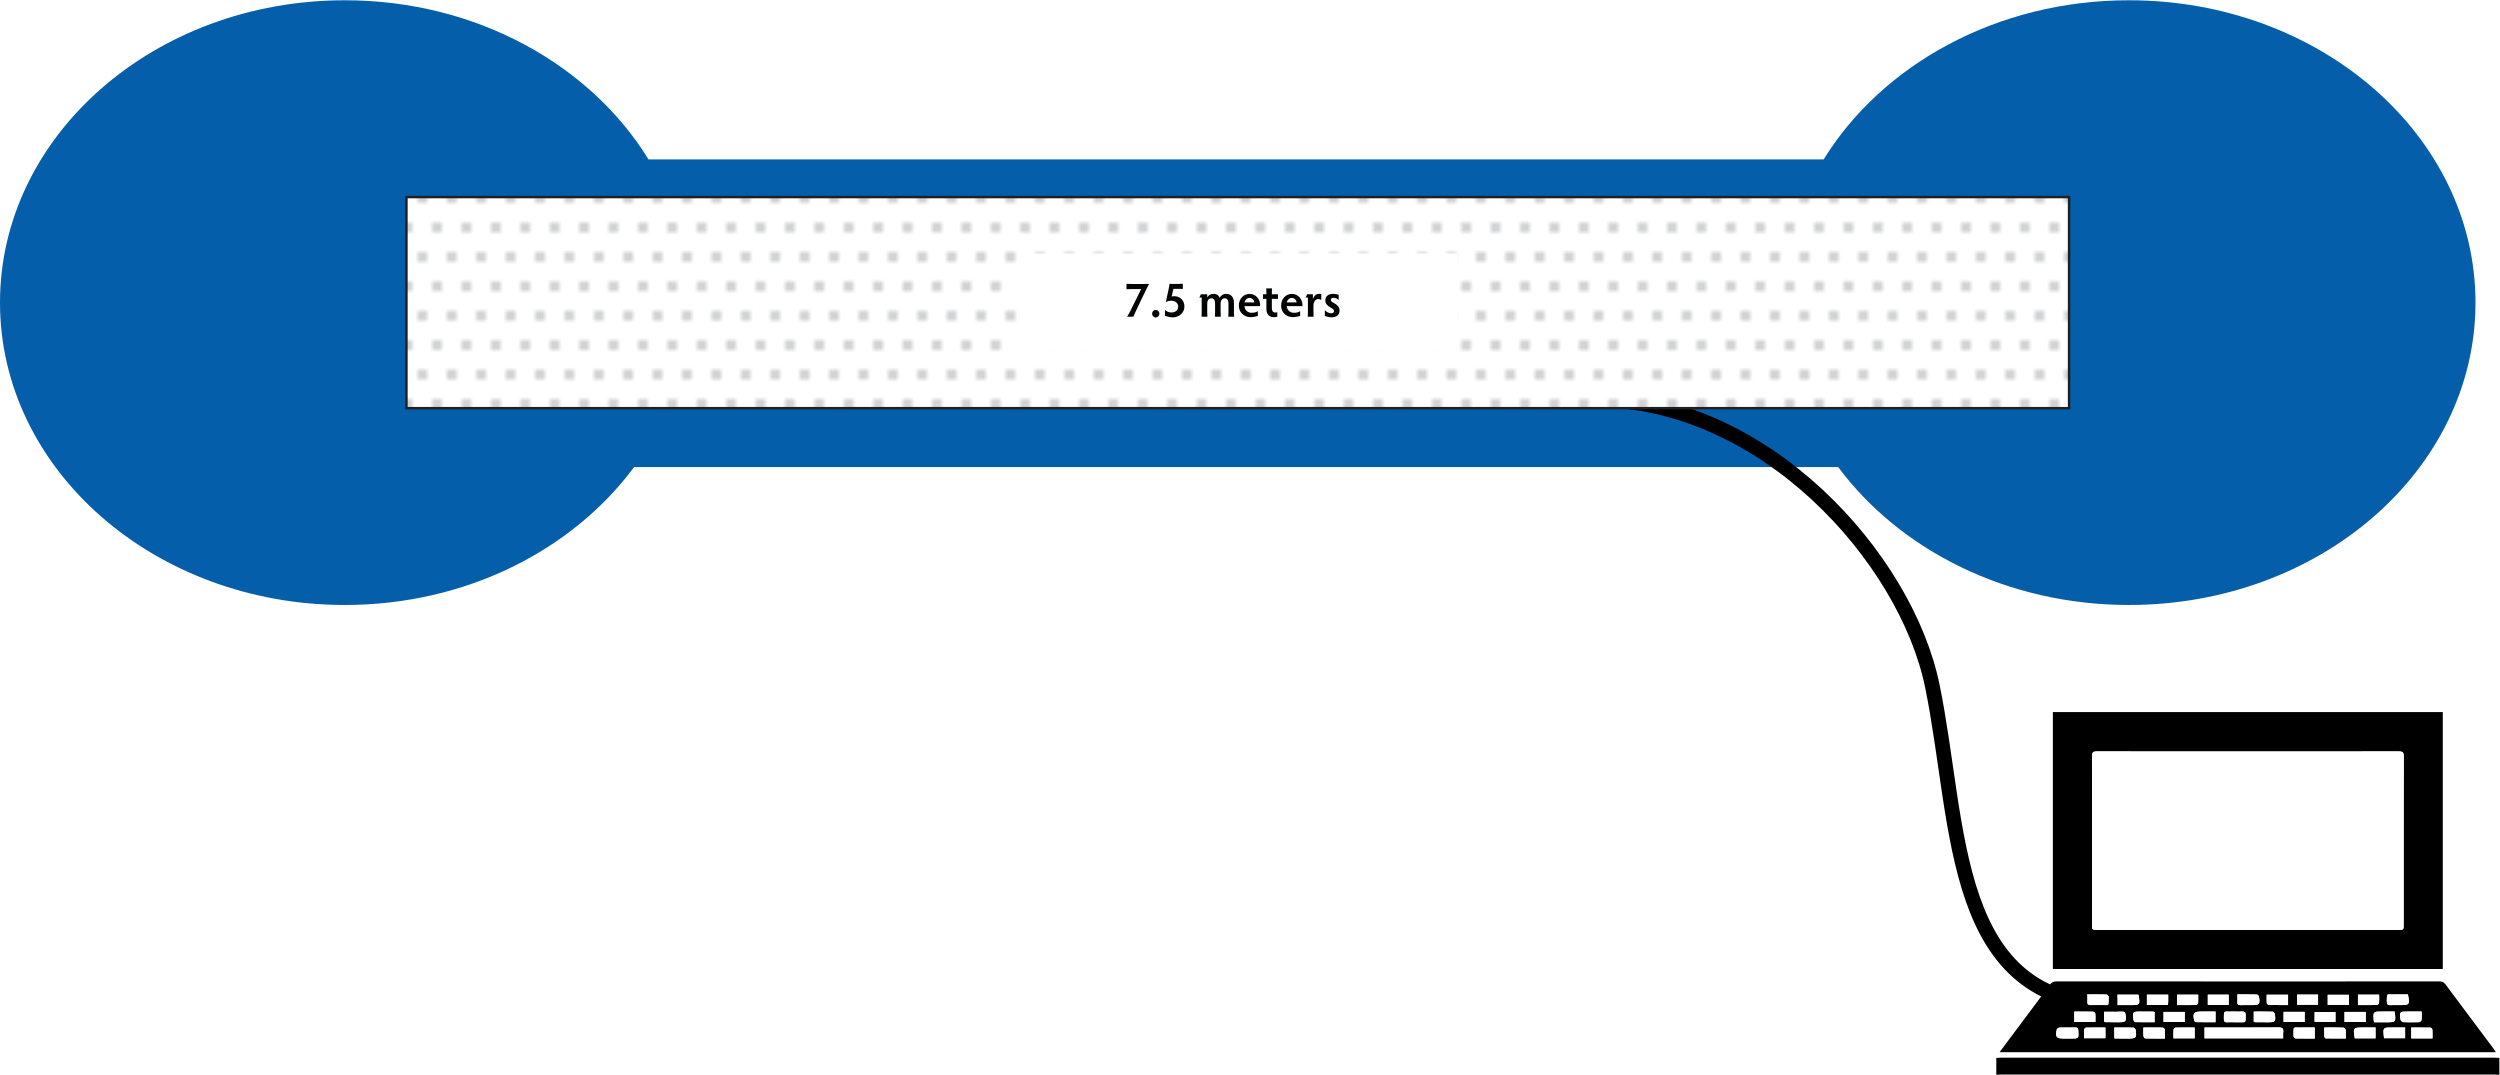 <?xml version="1.0" encoding="UTF-8" standalone="no"?>
<svg
   xmlns:dc="http://purl.org/dc/elements/1.1/"
   xmlns:cc="http://creativecommons.org/ns#"
   xmlns:rdf="http://www.w3.org/1999/02/22-rdf-syntax-ns#"
   xmlns:svg="http://www.w3.org/2000/svg"
   xmlns="http://www.w3.org/2000/svg"
   viewBox="0 0 680 292.341"
   height="292.341"
   width="680"
   xml:space="preserve"
   id="svg2"
   version="1.1"><defs
     id="defs6"><clipPath
       id="clipPath18"
       clipPathUnits="userSpaceOnUse"><path
         id="path16"
         d="M 0,219.24 H 510 V 0 H 0 Z" /></clipPath><clipPath
       id="clipPath188"
       clipPathUnits="userSpaceOnUse"><path
         id="path186"
         d="M 0,0 H 12 V 12 H 0 Z" /></clipPath><clipPath
       id="clipPath192"
       clipPathUnits="userSpaceOnUse"><path
         id="path190"
         d="M 0,0 H 12 V 12 H 0 Z" /></clipPath><pattern
       id="pattern230"
       height="12"
       width="12"
       y="0"
       x="0"
       patternUnits="userSpaceOnUse"
       patternTransform="translate(-231.825,88.885)"><g
         id="g208"><g
           id="g206"
           clip-path="url(#clipPath188)"><g
             id="g196"
             transform="translate(10)"><path
               id="path194"
               style="fill:#c5c6c8;fill-opacity:1;fill-rule:nonzero;stroke:none"
               d="m 0,0 c 0,-0.553 -0.447,-1 -1,-1 -0.553,0 -1,0.447 -1,1 0,0.553 0.447,1 1,1 0.553,0 1,-0.447 1,-1" /></g><g
             id="g200"
             transform="translate(4)"><path
               id="path198"
               style="fill:#c5c6c8;fill-opacity:1;fill-rule:nonzero;stroke:none"
               d="m 0,0 c 0,-0.553 -0.447,-1 -1,-1 -0.553,0 -1,0.447 -1,1 0,0.553 0.447,1 1,1 0.553,0 1,-0.447 1,-1" /></g><g
             id="g204"
             transform="translate(13,6)"><path
               id="path202"
               style="fill:#c5c6c8;fill-opacity:1;fill-rule:nonzero;stroke:none"
               d="m 0,0 c 0,-0.553 -0.447,-1 -1,-1 -0.553,0 -1,0.447 -1,1 0,0.553 0.447,1 1,1 0.553,0 1,-0.447 1,-1" /></g></g></g><g
         id="g212"
         transform="translate(7,6)"><path
           id="path210"
           style="fill:#c5c6c8;fill-opacity:1;fill-rule:nonzero;stroke:none"
           d="m 0,0 c 0,-0.553 -0.447,-1 -1,-1 -0.553,0 -1,0.447 -1,1 0,0.553 0.447,1 1,1 0.553,0 1,-0.447 1,-1" /></g><g
         id="g228"><g
           id="g226"
           clip-path="url(#clipPath192)"><g
             id="g216"
             transform="translate(1,6)"><path
               id="path214"
               style="fill:#c5c6c8;fill-opacity:1;fill-rule:nonzero;stroke:none"
               d="m 0,0 c 0,-0.553 -0.447,-1 -1,-1 -0.553,0 -1,0.447 -1,1 0,0.553 0.447,1 1,1 0.553,0 1,-0.447 1,-1" /></g><g
             id="g220"
             transform="translate(10,12)"><path
               id="path218"
               style="fill:#c5c6c8;fill-opacity:1;fill-rule:nonzero;stroke:none"
               d="m 0,0 c 0,-0.553 -0.447,-1 -1,-1 -0.553,0 -1,0.447 -1,1 0,0.553 0.447,1 1,1 0.553,0 1,-0.447 1,-1" /></g><g
             id="g224"
             transform="translate(4,12)"><path
               id="path222"
               style="fill:#c5c6c8;fill-opacity:1;fill-rule:nonzero;stroke:none"
               d="m 0,0 c 0,-0.553 -0.447,-1 -1,-1 -0.553,0 -1,0.447 -1,1 0,0.553 0.447,1 1,1 0.553,0 1,-0.447 1,-1" /></g></g></g></pattern></defs><g
     transform="matrix(1.333,0,0,-1.333,0,292.341)"
     id="g10"><g
       id="g12"><g
         clip-path="url(#clipPath18)"
         id="g14"><g
           transform="translate(434.409,219.256)"
           id="g20"><path
             id="path22"
             style="fill:#045ea9;fill-opacity:1;fill-rule:nonzero;stroke:none"
             d="M 0,0 C -26.935,0 -50.349,-13.14 -62.291,-32.472 H -302.08 C -313.96,-13.14 -337.254,0 -364.053,0 c -38.856,0 -70.356,-27.623 -70.356,-61.697 0,-34.075 31.5,-61.696 70.356,-61.696 24.743,0 46.486,11.207 59.029,28.141 h 245.692 c 12.608,-16.934 34.463,-28.141 59.332,-28.141 39.056,0 70.717,27.621 70.717,61.696 C 70.717,-27.623 39.056,0 0,0" /></g></g></g><g
       transform="translate(325.53,137.748)"
       id="g24"><path
         id="path26"
         style="fill:none;stroke:#000000;stroke-width:3;stroke-linecap:butt;stroke-linejoin:miter;stroke-miterlimit:8;stroke-dasharray:none;stroke-opacity:1"
         d="m 0,0 c 34.382,0 63.372,-32.152 68.764,-58.411 5.897,-28.727 3.4,-65.117 37.783,-65.117" /></g><g
       id="text30"
       style="font-variant:normal;font-weight:normal;font-size:8.659px;font-family:Calibri;-inkscape-font-specification:Calibri;writing-mode:lr-tb;fill:#898989;fill-opacity:1;fill-rule:nonzero;stroke:none"
       transform="matrix(1,0,0,-1,475.215,37.005)"
       aria-label="!"><path
         id="path242"
         style=""
         d="m 1.882,-1.577 q 0,0.034 -0.017,0.059 -0.013,0.025 -0.051,0.042 -0.038,0.017 -0.097,0.025 -0.059,0.008 -0.148,0.008 -0.089,0 -0.148,-0.008 -0.059,-0.008 -0.097,-0.025 -0.038,-0.017 -0.055,-0.042 -0.013,-0.025 -0.013,-0.059 l -0.072,-4.034 q -0.004,-0.051 0.013,-0.089 0.017,-0.038 0.059,-0.063 0.047,-0.025 0.118,-0.034 0.076,-0.013 0.194,-0.013 0.114,0 0.186,0.013 0.076,0.013 0.118,0.038 0.047,0.025 0.063,0.063 0.017,0.034 0.017,0.085 z m 0.131,1.137 q 0,0.14 -0.021,0.233 -0.017,0.089 -0.072,0.148 -0.051,0.055 -0.135,0.076 -0.085,0.025 -0.216,0.025 -0.131,0 -0.22,-0.025 -0.085,-0.021 -0.135,-0.076 -0.051,-0.059 -0.072,-0.148 -0.017,-0.093 -0.017,-0.233 0,-0.14 0.017,-0.233 0.021,-0.097 0.072,-0.148 0.051,-0.055 0.135,-0.076 0.089,-0.025 0.22,-0.025 0.131,0 0.216,0.025 0.085,0.021 0.135,0.076 0.055,0.051 0.072,0.148 0.021,0.093 0.021,0.233 z" /></g><g
       transform="translate(451.927,3.496)"
       id="g32"><path
         id="path34"
         style="fill:#000000;fill-opacity:1;fill-rule:nonzero;stroke:none"
         d="m 0,0 h -0.002 c -14.506,0 -29.013,0 -43.519,-0.001 -0.353,0 -0.707,-0.034 -1.06,-0.052 0,-1.147 0,-2.295 0,-3.443 0.326,0.019 0.651,0.052 0.976,0.052 5.773,0 11.544,0 17.316,10e-4 5.771,0 11.537,0 17.307,0 h 0.005 c 17.765,0 35.531,-10e-4 53.295,-0.002 4.259,0 8.517,-0.001 12.776,-0.001 0.327,0 0.653,-0.032 0.979,-0.05 0,1.148 0,2.296 0,3.443 -0.381,0.018 -0.762,0.051 -1.145,0.051 C 47.44,-0.001 37.952,0 28.461,0 18.973,0 9.489,0 0.002,0 H 0" /></g><g
       transform="translate(498.451,74.009)"
       id="g36"><path
         id="path38"
         style="fill:#000000;fill-opacity:1;fill-rule:nonzero;stroke:none"
         d="m 0,0 c -26.553,0 -53.041,0 -79.559,0 0,-17.503 0,-34.946 0,-52.417 26.557,0 53.065,0 79.559,0 C 0,-34.901 0,-17.459 0,0 m -70.528,-8.021 c 0.005,0 0.01,0 0.016,0 0.413,-10e-4 0.826,-0.003 1.24,-0.003 0.073,0 0.148,0 0.221,-0.001 5.627,-0.011 11.252,-0.013 16.878,-0.013 h 0.003 c 0.001,0 0.001,0 0.002,0 2.079,0 4.158,0 6.238,0 2.079,10e-4 4.158,10e-4 6.238,10e-4 0.184,0 0.369,0 0.554,0 0.011,0 0.025,0 0.035,0 0.748,0 1.497,0 2.244,0 1.159,0 2.319,0 3.477,0 1.14,0 2.282,-10e-4 3.421,-10e-4 h 0.002 c 0.229,0 0.455,0 0.682,0 h 0.002 c 0.229,0 0.456,0 0.683,0 h 10e-4 c 0.229,0 0.456,0 0.685,0 h 0.002 c 5.205,0 10.41,0.002 15.614,0.012 0.29,0 0.581,0 0.872,0 0.008,0 0.016,0 0.024,0 0.029,0 0.061,0 0.089,0 0.758,10e-4 1.514,0.002 2.269,0.004 0.006,0 0.01,0 0.017,0 0,0 0,0 0.002,0 0.761,0 1.054,-0.13 1.054,-1.001 0,-0.002 0,-0.005 0,-0.008 -0.02,-7.067 -0.025,-14.133 -0.025,-21.199 0,-3.845 0,-7.692 0,-11.538 0,-0.536 0,-1.074 0,-1.61 0,-0.002 0,-0.004 0,-0.006 0,-0.002 0,-0.004 0,-0.005 0,-1.045 -0.006,-1.047 -1.083,-1.047 -20.463,0 -40.929,0 -61.395,10e-4 -1.089,0 -1.091,0.002 -1.091,1.051 0,0.089 0,0.179 0,0.268 0,4.562 0.002,9.123 0.002,13.684 0,6.798 -0.004,13.595 -0.025,20.392 0,0.005 0,0.009 0,0.012 0,0.857 0.275,1.007 1.05,1.007 0.001,0 0.002,0 0.002,0" /></g><g
       transform="translate(419.661,19.057)"
       id="g40"><path
         id="path42"
         style="fill:#000000;fill-opacity:1;fill-rule:nonzero;stroke:none"
         d="M 0,0 H -0.001 C -0.592,0 -0.973,-0.163 -1.33,-0.626 -1.332,-0.629 -1.334,-0.631 -1.335,-0.633 -1.337,-0.637 -1.339,-0.639 -1.341,-0.642 -1.345,-0.647 -1.348,-0.65 -1.35,-0.655 c 0,0 -0.002,-0.001 -0.003,-0.001 -0.002,-0.004 -0.005,-0.007 -0.007,-0.01 -2.727,-3.685 -5.485,-7.348 -8.231,-11.018 -0.662,-0.885 -1.314,-1.776 -2.045,-2.763 33.815,0 67.471,0 101.263,0 -0.174,0.271 -0.264,0.433 -0.375,0.583 -3.319,4.433 -6.647,8.859 -9.95,13.307 -0.345,0.465 -0.731,0.552 -1.251,0.552 C 66.458,-0.008 54.867,-0.012 43.274,-0.012 h -0.002 c -11.3,0 -22.603,0.004 -33.901,0.008 C 6.248,-0.003 3.124,-0.001 0.002,0 0.001,0 0,0 0,0 m 67.879,-2.652 c 0.016,0 0.031,0 0.049,0 0.009,-10e-4 0.017,-10e-4 0.027,-10e-4 0.013,0 0.027,0 0.04,0 10e-4,0 0.003,0 0.005,0 0.005,0 0.008,0 0.011,0 0.012,0 0.02,-10e-4 0.031,-10e-4 0.027,0 0.053,-10e-4 0.08,-10e-4 0.005,0 0.011,-0.001 0.016,-0.001 0.004,0 0.008,0 0.013,0 0.001,0 0.004,0 0.008,0 0.007,0 0.016,-10e-4 0.026,-10e-4 0.045,-10e-4 0.093,-0.004 0.143,-0.005 0.081,-0.002 0.169,-0.003 0.265,-0.003 0.002,0 0.002,0 0.002,0 0.002,0 0.002,0 0.002,0 0.026,0 0.053,0 0.08,0 0.035,10e-4 0.072,10e-4 0.11,10e-4 0.088,0.002 0.176,0.004 0.264,0.006 0.272,0.003 0.547,0.004 0.822,0.004 h 10e-4 c 0.001,0 0.002,0 0.004,0 0.289,0 0.577,-10e-4 0.869,-0.002 0.31,-0.002 0.619,-0.004 0.933,-0.004 0.119,-0.619 0.196,-1.061 0.196,-1.377 -0.001,-0.752 -0.434,-0.8 -1.767,-0.8 -0.202,0 -0.402,0.003 -0.603,0.005 -0.196,0.003 -0.393,0.005 -0.589,0.005 h -0.004 c -0.236,0 -0.473,-0.003 -0.708,-0.015 -0.02,0 -0.042,-0.002 -0.061,-0.003 -0.008,0 -0.017,-0.001 -0.024,-0.001 -0.03,-0.003 -0.061,-0.003 -0.09,-0.003 h -0.002 c -0.464,0 -0.667,0.182 -0.657,0.722 0,0.003 0,0.008 0,0.013 0.029,1.278 -0.049,1.456 0.468,1.462 0.013,0 0.026,0 0.04,0 M 38.78,-2.656 c 0,0 0,0 0.002,0 0.693,0 1.369,-0.006 2.044,-0.023 0.159,-0.005 0.417,-0.244 0.449,-0.409 0.001,-0.007 0.002,-0.013 0.002,-0.021 0.285,-1.5 0.081,-1.728 -1.428,-1.728 -0.003,0 -0.004,0 -0.004,0 -0.225,0 -0.448,0.003 -0.671,0.005 -0.218,0.003 -0.437,0.005 -0.654,0.005 -0.001,0 -0.001,0 -0.003,0 h -0.001 c -0.263,0 -0.526,-0.003 -0.788,-0.015 -0.021,0 -0.039,-0.002 -0.06,-0.003 -0.004,0 -0.01,0 -0.014,0 -0.006,0 -0.014,-0.001 -0.023,-0.001 -0.036,-0.003 -0.071,-0.003 -0.105,-0.003 h -0.002 c -0.478,0 -0.696,0.185 -0.653,0.724 0,0.004 0.002,0.01 0.002,0.014 0.014,0.166 0.02,0.331 0.02,0.507 0,0.281 -0.013,0.585 -0.013,0.944 0.347,0 0.686,0.002 1.02,0.002 0.296,10e-4 0.589,0.002 0.878,0.002 0,0 0,0 0.002,0 M 8.125,-2.658 h 0.002 c 0.706,0 1.392,-0.006 2.076,-0.023 0.153,-0.006 0.301,-0.272 0.442,-0.428 0.01,-0.011 0.013,-0.031 0.013,-0.054 0,-0.034 -0.006,-0.074 -0.006,-0.105 -0.003,-1.414 0.069,-1.58 -0.519,-1.58 0,0 0,0 -10e-4,0 -0.078,0 -0.167,0.004 -0.27,0.008 -10e-4,0 -0.002,0 -0.004,0 -0.01,0 -0.021,0 -0.033,0 -10e-4,0 -0.006,10e-4 -0.007,10e-4 -0.123,0.004 -0.263,0.007 -0.422,0.007 -0.051,0 -0.107,0 -0.161,-0.001 -0.012,0 -0.021,0 -0.031,0 -0.009,0 -0.015,-10e-4 -0.024,-10e-4 -0.156,-0.004 -0.315,-0.004 -0.472,-0.004 -10e-4,0 -10e-4,0 -10e-4,0 -0.002,0 -0.002,0 -0.003,0 -0.144,0 -0.287,0 -0.431,0.002 -0.037,0 -0.074,0.001 -0.11,0.001 -0.18,0.001 -0.361,0.003 -0.541,0.003 H 7.62 c -0.001,0 -0.002,0 -0.002,0 -0.215,0 -0.428,-0.002 -0.641,-0.01 -0.031,0 -0.061,-0.002 -0.09,-0.003 -0.003,0 -0.005,0 -0.006,0 -0.003,0 -0.006,0 -0.008,0 -0.017,-0.001 -0.036,-0.001 -0.052,-0.001 -10e-4,0 -10e-4,0 -10e-4,0 -0.454,0 -0.615,0.206 -0.594,0.661 0,0.005 0.001,0.009 0.001,0.013 0.008,0.179 0.012,0.358 0.012,0.545 0,0.293 -0.007,0.604 -0.007,0.964 0.351,0 0.693,10e-4 1.029,0.002 0.291,10e-4 0.578,0.003 0.862,0.003 0.001,0 0.002,0 0.002,0 M 49.07,-2.697 c 1.429,0 2.813,0 4.269,0 0,-0.667 0,-1.33 0,-2.067 -1.394,0 -2.795,0 -4.269,0 0,0.642 0,1.308 0,2.067 M 30.843,-2.708 c 1.427,0 2.823,0 4.265,0 0,-0.711 0,-1.374 0,-2.083 -1.436,0 -2.815,0 -4.265,0 0,0.685 0,1.367 0,2.083 m -6.275,0 c 1.417,0 2.792,0 4.317,0 0,-0.315 0.006,-0.625 0.007,-0.937 0,-0.274 -0.005,-0.547 -0.028,-0.817 -0.009,-0.134 -0.268,-0.35 -0.417,-0.353 -0.692,-0.015 -1.384,-0.019 -2.088,-0.019 0,0 0,0 -0.002,0 -0.283,0 -0.569,10e-4 -0.857,0.002 -0.307,0 -0.618,10e-4 -0.932,10e-4 0,0.785 0,1.43 0,2.123 m -12.152,0 c 1.46,0 2.864,0 4.232,0 0.05,-0.07 0.076,-0.09 0.079,-0.114 0.001,-0.006 0.003,-0.012 0.003,-0.02 0.001,-0.009 0.004,-0.018 0.004,-0.026 10e-4,-0.007 0.002,-0.014 0.003,-0.021 0.299,-1.882 0.227,-1.948 -1.667,-1.948 -10e-4,0 -10e-4,0 -10e-4,0 -0.005,0 -0.011,0 -0.017,0 -0.145,0 -0.288,0 -0.431,0 -0.144,0 -0.289,0 -0.433,0 -0.001,0 -0.002,0 -0.004,0 0,0 -0.002,0 -0.003,0 -0.28,0 -0.56,0 -0.844,0 -0.304,0 -0.61,0 -0.921,0 0,0.773 0,1.439 0,2.129 m 49.068,-0.007 c 1.424,0 2.823,0 4.323,0 0,-0.326 0.01,-0.64 0.01,-0.943 0,-0.245 -0.007,-0.484 -0.031,-0.72 C 65.77,-4.542 65.513,-4.807 65.36,-4.811 65.315,-4.813 65.271,-4.814 65.226,-4.815 64.59,-4.83 63.952,-4.834 63.31,-4.834 c -0.002,0 -0.002,0 -0.002,0 h -10e-4 c -0.001,0 -0.001,0 -0.001,0 -0.291,0 -0.585,10e-4 -0.879,0.002 -0.312,0 -0.626,10e-4 -0.943,10e-4 0,0.743 0,1.407 0,2.116 M 18.417,-2.716 c 1.408,0 2.808,0 4.347,0 0,-0.283 0.002,-0.555 0.002,-0.821 0,-0.195 0,-0.387 -0.004,-0.578 -0.003,-0.211 -0.028,-0.419 -0.048,-0.674 -1.442,0 -2.84,0 -4.297,0 0,0.689 0,1.352 0,2.073 m 24.431,-0.951 c -10e-4,0.304 0.008,0.619 0.008,0.948 1.477,0 2.874,0 4.362,0 0,-0.703 0,-1.348 0,-2.106 -0.301,0 -0.601,-10e-4 -0.898,-10e-4 -0.289,-0.001 -0.577,-0.001 -0.863,-0.001 -0.003,0 -0.003,0 -0.003,0 -0.731,0 -1.457,0.004 -2.179,0.019 -0.018,10e-4 -0.036,10e-4 -0.054,10e-4 -0.124,0.003 -0.336,0.262 -0.35,0.416 -0.018,0.238 -0.023,0.478 -0.023,0.724 m 12.461,0.932 c 1.402,0 2.825,0 4.335,0 0,-0.682 0,-1.325 0,-2.036 -1.45,0 -2.868,0 -4.335,0 0,0.674 0,1.32 0,2.036 M 37.924,-6.152 h 0.002 c 0.423,0 0.644,-0.132 0.641,-0.624 0,-0.005 -10e-4,-0.011 -10e-4,-0.018 -0.024,-1.422 0.084,-1.547 -0.635,-1.547 h -0.003 c -0.056,0 -0.117,10e-4 -0.185,0.002 -0.011,0 -0.025,0 -0.039,0.001 -0.005,0 -0.01,0 -0.015,0 -0.006,0 -0.011,0 -0.017,0 -0.04,0 -0.082,10e-4 -0.127,0.002 -0.059,0 -0.122,0 -0.189,0 -0.001,0 -0.003,0 -0.003,0 -0.001,0 -0.001,0 -0.001,0 -0.073,0 -0.149,0 -0.229,-10e-4 -0.019,-10e-4 -0.04,-10e-4 -0.061,-10e-4 -0.005,0 -0.01,-0.001 -0.015,-0.001 -0.005,0 -0.009,0 -0.012,0 -0.002,0 -0.004,0 -0.004,0 -0.004,0 -0.007,0 -0.012,0 -0.002,0 -0.004,0 -0.006,0 -0.003,0 -0.007,0 -0.012,-10e-4 -0.002,0 -0.002,0 -0.004,0 -0.004,0 -0.009,0 -0.012,0 h -0.002 c -0.06,-10e-4 -0.121,-10e-4 -0.18,-10e-4 -0.159,0 -0.318,0.002 -0.478,0.002 -0.303,0.001 -0.607,0.013 -0.911,0.013 -0.161,0 -0.323,-0.003 -0.483,-0.014 -0.015,-10e-4 -0.029,-10e-4 -0.043,-0.003 -0.012,-10e-4 -0.024,-10e-4 -0.035,-0.003 -0.045,-0.003 -0.086,-0.005 -0.125,-0.005 -0.001,0 -0.001,0 -0.001,0 -0.476,0.001 -0.611,0.247 -0.606,0.736 0,0.011 0,0.024 0,0.036 0.034,1.315 -0.078,1.424 0.656,1.424 h 10e-4 c 0.043,0 0.09,0 0.141,0 0.033,0 0.066,-10e-4 0.104,-0.002 0.037,0 0.074,-0.001 0.113,-0.001 0.058,0 0.117,-10e-4 0.182,-10e-4 h 0.001 c 0.002,0 0.002,0 0.002,0 0.027,0 0.052,0 0.078,0 0.032,0 0.066,10e-4 0.1,10e-4 0.01,0 0.02,0 0.028,0 10e-4,0 0.002,0 0.002,0 0.018,0 0.037,0.001 0.055,0.001 0.007,0 0.014,0 0.021,0 0.002,0 0.005,0 0.006,0 0.114,0.002 0.227,0.002 0.339,0.002 0.195,0 0.388,-0.002 0.582,-0.003 0.196,-10e-4 0.391,-0.002 0.585,-0.002 0.236,0 0.473,0.002 0.709,0.006 0.003,0 0.006,0 0.01,0 0.004,0 0.009,0 0.014,0 0.007,0 0.016,0 0.024,0.001 0.017,10e-4 0.033,10e-4 0.05,10e-4 m 32.158,-0.702 c 0.001,0.692 0.32,0.698 1.539,0.698 0.922,0 1.844,0 2.861,0 0,-0.358 0.012,-0.686 0.012,-0.997 0,-0.249 -0.009,-0.488 -0.037,-0.725 -0.02,-0.169 -0.319,-0.431 -0.499,-0.438 -0.043,-10e-4 -0.087,-0.003 -0.128,-0.005 -0.004,0 -0.005,0 -0.007,0 -0.02,0 -0.038,-10e-4 -0.056,-10e-4 -0.489,-0.016 -0.978,-0.026 -1.465,-0.026 h -0.004 c -0.507,0 -1.013,0.01 -1.52,0.031 -0.016,0 -0.034,10e-4 -0.051,0.002 -0.015,10e-4 -0.03,10e-4 -0.046,0.002 -0.186,0.009 -0.49,0.317 -0.514,0.515 -0.051,0.406 -0.085,0.713 -0.085,0.944 m -5.429,-0.212 c 0,0.91 0.311,0.91 1.772,0.91 0.84,0 1.68,0 2.55,0 0.257,-2.127 0.265,-2.184 -1.581,-2.184 -0.05,0 -0.104,0 -0.157,0 -0.136,0 -0.274,0 -0.412,0 -0.132,0 -0.265,0 -0.397,0 -0.002,0 -0.002,0 -0.004,0 0,0 -0.001,0 -0.003,0 -0.274,0 -0.55,0 -0.821,0 -0.261,0 -0.519,0 -0.773,0 -0.068,0.172 -0.117,0.244 -0.124,0.32 -0.028,0.397 -0.05,0.708 -0.05,0.954 M 27.936,-7.072 c 0.001,0.727 0.433,0.916 1.571,0.916 0.944,0 1.89,0 2.915,0 0,-0.775 0,-1.393 0,-2.168 -0.285,0 -0.57,-10e-4 -0.855,-10e-4 -0.281,-0.001 -0.56,-0.001 -0.84,-0.001 h -0.001 c -10e-4,0 -10e-4,0 -0.003,0 -0.627,0 -1.255,0.002 -1.881,0.009 -0.152,0.003 -0.303,0.006 -0.455,0.008 -0.115,0.003 -0.295,0.22 -0.328,0.362 -0.078,0.355 -0.123,0.641 -0.123,0.875 M 17.05,-6.157 c 0.018,0 0.036,0 0.053,0 0,0 0.002,0 0.003,0 0.013,0 0.027,0 0.04,0 0.006,0 0.012,0 0.016,0 0.843,-0.001 1.686,-0.005 2.53,-0.016 0.076,-0.001 0.152,-0.045 0.293,-0.089 0,-0.69 0,-1.332 0,-2.066 -0.307,0 -0.611,-0.001 -0.914,-0.003 -0.288,0 -0.575,0 -0.859,0 -0.002,0 -0.003,0 -0.003,0 h -0.002 c -0.675,0 -1.344,0.003 -2.012,0.02 -0.05,10e-4 -0.101,0.002 -0.153,0.004 -0.134,0.004 -0.353,0.3 -0.376,0.482 -0.002,0.008 -0.002,0.016 -0.004,0.027 -0.2,1.563 -0.15,1.641 1.387,1.641 0.001,0 0.001,0 0.001,0 m 24.966,0 h 0.001 c 0.699,0 1.39,-0.003 2.081,-0.024 0.145,-0.003 0.385,-0.272 0.409,-0.444 0.003,-0.007 0.004,-0.015 0.005,-0.023 0.236,-1.555 0.119,-1.69 -1.414,-1.69 h -10e-4 c -0.014,0 -0.026,0 -0.037,0 -0.844,0 -1.689,0.007 -2.533,0.015 -0.077,0 -0.157,0.032 -0.309,0.069 0,0.644 0,1.303 0,2.094 0.31,0 0.62,0.001 0.927,0.002 0.291,0 0.58,0.001 0.869,0.001 0,0 0,0 0.002,0 M 5.391,-6.16 c 0.001,0 0.002,0 0.002,0 0.675,0 1.345,-0.002 2.015,-0.021 0.018,-0.001 0.036,-0.002 0.054,-0.002 0.154,-0.003 0.413,-0.265 0.43,-0.428 0.024,-0.237 0.031,-0.477 0.031,-0.722 0,-0.305 -0.011,-0.619 -0.011,-0.95 -1.478,0 -2.858,0 -4.306,0 0,0.693 0,1.354 0,2.121 0.305,0 0.608,0 0.909,0.002 0.292,0 0.584,0 0.874,0 10e-4,0 0.002,0 0.002,0 m 6.01,-0.007 c 10e-4,0 10e-4,0 0.002,0 0.719,0 1.432,-0.005 2.143,-0.02 0.052,-10e-4 0.103,-0.002 0.152,-0.004 0.12,-0.003 0.31,-0.276 0.336,-0.445 10e-4,-0.004 10e-4,-0.008 0.002,-0.012 0.001,-0.012 0.003,-0.022 0.005,-0.034 0.002,-0.013 0.004,-0.026 0.006,-0.04 0.222,-1.471 0.078,-1.616 -1.437,-1.616 h -10e-4 c -0.015,0 -0.029,0 -0.041,0 -0.003,0 -0.004,0 -0.006,0 -0.873,10e-4 -1.743,0.014 -2.616,0.028 -0.074,0.001 -0.148,0.057 -0.263,0.103 0,0.635 0,1.276 0,2.036 0.295,0 0.587,0.002 0.879,0.003 0.281,0.001 0.558,0.001 0.838,0.001 0,0 0,0 10e-4,0 m 34.902,-0.054 c 1.439,0 2.839,0 4.301,0 0,-0.672 0,-1.335 0,-2.052 -1.419,0 -2.841,0 -4.301,0 0,0.708 0,1.348 0,2.052 m 12.436,-0.006 c 1.436,0 2.86,0 4.329,0 0,-0.683 0,-1.327 0,-2.041 -1.432,0 -2.855,0 -4.329,0 0,0.682 0,1.325 0,2.041 M 21.813,-6.234 c 1.441,0 2.86,0 4.323,0 0,-0.689 0,-1.331 0,-2.04 -1.439,0 -2.842,0 -4.323,0 0,0.715 0,1.339 0,2.04 m 30.825,-0.019 c 1.384,0 2.792,0 4.254,0 0,-0.649 0,-1.288 0,-2.007 -1.402,0 -2.792,0 -4.254,0 0,0.636 0,1.27 0,2.007 m -7.363,-3.138 c 0.002,0 0.002,0 0.002,0 0.76,0 1.058,-0.213 0.958,-0.982 -10e-4,-0.005 -0.002,-0.01 -0.002,-0.015 -0.02,-0.142 -0.026,-0.282 -0.026,-0.432 0,-0.246 0.017,-0.507 0.017,-0.805 -5.392,0 -10.682,0 -16.046,0 0,0.718 0,1.406 0,2.216 0.304,0 0.594,0 0.886,0 1.182,0 2.365,-10e-4 3.546,-0.002 1.183,-0.001 2.364,-0.002 3.547,-0.002 0,0 0.001,0 0.002,0 0,0 0,0 0.002,0 2.361,0 4.722,0.004 7.082,0.022 0.012,0 0.022,0 0.032,0 m 3.584,-0.011 h 10e-4 c 0.083,0 0.176,-0.002 0.288,-0.004 0.009,-10e-4 0.021,-10e-4 0.031,-10e-4 0.045,-0.002 0.092,-0.003 0.14,-0.004 0.088,-0.002 0.185,-0.003 0.289,-0.003 0,0 0,0 0.002,0 0.065,0 0.134,10e-4 0.207,0.002 0.008,0 0.017,0 0.025,0 0.032,0.001 0.062,0.001 0.095,0.002 0.001,0 0.003,0 0.003,0 0.313,0.005 0.628,0.007 0.944,0.007 0.002,0 0.002,0 0.002,0 h 0.003 c 0.272,0 0.548,-10e-4 0.828,-0.002 0.31,-0.002 0.626,-0.004 0.949,-0.004 0,-0.769 0,-1.458 0,-2.246 -0.299,0 -0.597,0 -0.893,-0.001 -0.285,-10e-4 -0.568,-0.002 -0.851,-0.002 h -10e-4 c -0.002,0 -0.002,0 -0.003,0 -0.713,0 -1.421,0.003 -2.127,0.019 -0.016,10e-4 -0.033,10e-4 -0.05,10e-4 -0.136,0.003 -0.277,0.245 -0.393,0.395 -0.017,0.022 -0.021,0.054 -0.021,0.09 0,0.048 0.008,0.102 0.008,0.149 0.013,1.439 -0.094,1.602 0.524,1.602 M 3.868,-9.404 c 0,0 0,0 0.001,0 0.408,0 0.525,-0.181 0.548,-0.581 0.021,-0.34 0.037,-0.612 0.037,-0.828 0.001,-0.847 -0.256,-0.847 -1.556,-0.847 -0.246,0 -0.491,0 -0.736,0 -0.245,0 -0.49,0 -0.735,0 -1.098,0 -1.535,0.204 -1.536,0.929 0,0.241 0.047,0.537 0.134,0.901 0.041,0.175 0.355,0.394 0.548,0.401 0.04,0.002 0.081,0.003 0.121,0.005 0.431,0.013 0.86,0.016 1.291,0.016 0,0 0,0 0.002,0 0.08,0 0.159,0 0.237,0 0.082,-0.001 0.162,-0.001 0.242,-0.001 0.042,0 0.084,0 0.126,0 0.038,0 0.078,0 0.116,0 H 2.71 c 0.08,0 0.159,0 0.237,0 h 10e-4 c 0.002,0 0.002,0 0.003,0 0.265,0 0.53,0 0.794,0.004 0.033,10e-4 0.064,10e-4 0.097,10e-4 0.003,0 0.005,0 0.007,0 0.003,0 0.007,0 0.012,0 0.002,0 0.005,0 0.007,0 m 52.677,-10e-4 h 0.002 c 0.641,0 1.265,-0.006 1.886,-0.028 0.021,-10e-4 0.041,-10e-4 0.061,-0.002 0.178,-0.008 0.463,-0.328 0.492,-0.533 0.031,-0.214 0.039,-0.431 0.04,-0.658 0,-0.312 -0.016,-0.647 -0.016,-1.023 -0.287,0 -0.573,0 -0.857,0 -0.268,-0.001 -0.536,-0.001 -0.801,-0.001 -10e-4,0 -0.002,0 -0.002,0 -0.002,0 -0.002,0 -0.002,0 -0.756,0 -1.504,0.004 -2.25,0.016 -0.017,0.001 -0.033,0.001 -0.049,0.001 -0.05,10e-4 -0.101,0.002 -0.149,0.002 -0.101,0.003 -0.277,0.256 -0.286,0.398 -0.014,0.261 -0.019,0.524 -0.019,0.796 0,0.322 0.007,0.657 0.007,1.027 0.357,0 0.707,10e-4 1.049,0.003 0.302,10e-4 0.598,0.002 0.892,0.002 h 0.002 M 19.579,-9.408 c 0.002,0 0.002,0 0.002,0 0.58,0 1.15,-0.003 1.714,-0.015 0.005,0 0.011,0 0.016,-10e-4 0.006,0 0.01,0 0.015,0 0.004,0 0.007,0 0.01,0 0.031,-0.001 0.061,-0.001 0.092,-0.003 0.072,-0.001 0.146,-0.002 0.219,-0.004 0.155,-0.005 0.416,-0.269 0.432,-0.433 0.024,-0.25 0.03,-0.5 0.03,-0.761 0,-0.324 -0.01,-0.662 -0.01,-1.03 -0.33,0 -0.657,-0.001 -0.978,-0.003 -0.292,0 -0.58,0 -0.865,0 -0.001,0 -0.001,0 -0.001,0 h -10e-4 c -0.001,0 -0.001,0 -0.001,0 -0.71,0 -1.404,0.003 -2.097,0.021 -0.018,0.002 -0.037,0.002 -0.056,0.002 -0.139,0.004 -0.369,0.29 -0.385,0.463 -0.023,0.239 -0.029,0.481 -0.029,0.733 0,0.317 0.009,0.653 0.009,1.028 0.345,0 0.682,0 1.013,10e-4 0.293,10e-4 0.582,0.002 0.869,0.002 0,0 10e-4,0 0.002,0 m 49.792,-0.001 c 0.002,0 0.004,0 0.006,0 0.267,0 0.533,0 0.805,0 0.302,0 0.608,0 0.921,0 0,-0.764 0,-1.434 0,-2.178 -1.403,0 -2.805,0 -4.247,0 -0.038,0.091 -0.074,0.138 -0.078,0.189 -0.05,0.49 -0.089,0.859 -0.089,1.137 0.002,0.852 0.365,0.852 1.84,0.852 0.139,0 0.279,0 0.417,0 0.142,0 0.281,0 0.42,0 0.002,0 0.002,0 0.005,0 m -6.026,0 c 0.002,0 0.004,0 0.007,0 0.268,0 0.536,0 0.81,0 0.297,0 0.598,0 0.904,0 0,-0.783 0,-1.474 0,-2.208 -1.43,0 -2.809,0 -4.23,0 -0.111,0.621 -0.185,1.067 -0.185,1.388 -0.001,0.782 0.44,0.82 1.856,0.82 0.138,0 0.276,0 0.415,0 0.14,0 0.279,0 0.419,0 0.002,0 0.003,0 0.004,0 m -37.019,0 c 0,0 0.001,0 0.002,0 0.294,0 0.59,0 0.887,-10e-4 0.313,-10e-4 0.63,-0.002 0.947,-0.002 0,-0.778 0,-1.468 0,-2.204 -1.427,0 -2.807,0 -4.331,0 0,0.326 -0.01,0.649 -0.01,0.971 0,0.267 0.006,0.531 0.031,0.794 0.014,0.158 0.284,0.415 0.442,0.42 0.029,0 0.06,0.002 0.087,0.002 0.003,0 0.007,0 0.011,0 0.641,0.017 1.283,0.02 1.932,0.02 h 0.002 M 8.171,-9.412 c 0.001,0 0.001,0 0.001,0 0.287,0 0.574,-10e-4 0.863,-10e-4 0.304,-10e-4 0.609,-10e-4 0.915,-10e-4 0,-0.77 0,-1.442 0,-2.18 -1.416,0 -2.818,0 -4.348,0 0,0.314 -0.008,0.633 -0.008,0.949 0,0.272 0.006,0.543 0.025,0.815 0.013,0.145 0.243,0.393 0.378,0.397 0.018,0 0.035,10e-4 0.053,0.002 0.019,0 0.038,0 0.057,0 0.01,0 0.021,10e-4 0.032,10e-4 0.674,0.014 1.348,0.018 2.029,0.018 0.002,0 0.002,0 0.003,0 m 5.4,0 h 0.002 c 0.65,0 1.295,-0.004 1.939,-0.017 0.06,-10e-4 0.119,-0.002 0.179,-0.004 0.144,-0.003 0.284,-0.246 0.422,-0.382 l 0.007,-0.08 c 10e-4,-0.009 0.003,-0.017 0.003,-0.025 0,-10e-4 0,-10e-4 10e-4,-0.002 0.003,-0.016 0.005,-0.03 0.007,-0.046 0.221,-1.535 0.069,-1.692 -1.498,-1.692 0,0 0,0 -10e-4,0 -0.007,0 -0.012,0 -0.021,0 -0.872,0 -1.747,0.005 -2.62,0.01 -0.052,0 -0.104,0.031 -0.223,0.067 0,0.673 0,1.366 0,2.168 0.307,0 0.613,10e-4 0.918,0.002 0.296,0 0.591,10e-4 0.883,10e-4 0,0 10e-4,0 0.002,0 m 60.526,-0.007 c 0,0 0.001,0 0.002,0 0.671,0 1.345,-0.003 2.017,-0.016 0.026,-10e-4 0.051,-10e-4 0.077,-0.002 0.004,0 0.007,0 0.009,0 0.034,0 0.069,-0.002 0.103,-0.002 0.13,-0.004 0.35,-0.26 0.363,-0.413 0.021,-0.256 0.025,-0.511 0.025,-0.774 0,-0.32 -0.007,-0.651 -0.007,-1.005 -1.516,0 -2.895,0 -4.334,0 0,0.719 0,1.411 0,2.21 0.289,0 0.58,0 0.871,10e-4 0.29,0 0.58,10e-4 0.872,10e-4 h 0.002" /></g><g
       transform="translate(427.923,65.988)"
       id="g44"><path
         id="path46"
         style="fill:#ffffff;fill-opacity:1;fill-rule:nonzero;stroke:none"
         d="m 0,0 c 0,0 -0.001,0 -0.002,0 -0.775,0 -1.05,-0.15 -1.05,-1.007 0,-0.003 0,-0.007 0,-0.012 0.021,-6.797 0.025,-13.594 0.025,-20.392 0,-4.561 -0.002,-9.122 -0.002,-13.684 0,-0.089 0,-0.179 0,-0.268 0,-1.049 0.002,-1.051 1.091,-1.051 20.466,-10e-4 40.932,-10e-4 61.395,-10e-4 1.077,0 1.083,0.002 1.083,1.047 0,0.001 0,0.003 0,0.005 0,0.002 0,0.004 0,0.006 0,0.536 0,1.074 0,1.61 0,3.846 0,7.693 0,11.538 0,7.066 0.005,14.132 0.025,21.199 0,0.003 0,0.006 0,0.008 0,0.871 -0.293,1.001 -1.054,1.001 -0.002,0 -0.002,0 -0.002,0 -0.007,0 -0.011,0 -0.017,0 -0.755,-0.002 -1.511,-0.003 -2.269,-0.004 -0.028,0 -0.06,0 -0.089,0 -0.008,0 -0.016,0 -0.024,0 -0.291,0 -0.582,0 -0.872,0 -5.205,-0.01 -10.409,-0.012 -15.614,-0.012 h -0.002 c -0.229,0 -0.456,0 -0.685,0 h -10e-4 c -0.227,0 -0.455,0 -0.683,0 h -0.002 c -0.227,0 -0.453,0 -0.682,0 h -0.002 c -1.139,0 -2.282,0.001 -3.421,0.001 -1.158,0 -2.318,0 -3.477,0 -0.747,0 -1.496,0 -2.244,0 -0.01,0 -0.024,0 -0.035,0 -0.185,0 -0.37,0 -0.554,0 -2.08,0 -4.159,0 -6.238,-0.001 -2.08,0 -4.158,0 -6.238,0 -10e-4,0 -10e-4,0 -0.002,0 h -0.003 c -5.626,0 -11.251,0.002 -16.878,0.013 C 1.404,-0.003 1.329,-0.003 1.256,-0.003 0.842,-0.003 0.429,-0.001 0.016,0 0.01,0 0.005,0 0,0" /></g><g
       transform="translate(464.936,9.666)"
       id="g48"><path
         id="path50"
         style="fill:#ffffff;fill-opacity:1;fill-rule:nonzero;stroke:none"
         d="m 0,0 c -0.01,0 -0.022,0 -0.032,0 -2.36,-0.018 -4.721,-0.022 -7.082,-0.022 -0.002,0 -0.002,0 -0.002,0 -0.001,0 -0.002,0 -0.002,0 -1.183,0 -2.364,10e-4 -3.547,0.002 -1.181,0.001 -2.364,0.002 -3.546,0.002 -0.292,0 -0.582,0 -0.886,0 0,-0.81 0,-1.498 0,-2.216 5.364,0 10.654,0 16.046,0 0,0.298 -0.017,0.559 -0.017,0.805 0,0.15 0.006,0.29 0.026,0.432 0,0.005 0.001,0.01 0.002,0.015 C 1.06,-0.213 0.762,0 0.002,0 c 0,0 0,0 -0.002,0" /></g><g
       transform="translate(439.24,9.649)"
       id="g52"><path
         id="path54"
         style="fill:#ffffff;fill-opacity:1;fill-rule:nonzero;stroke:none"
         d="m 0,0 c -0.001,0 -0.001,0 -0.001,0 -0.288,0 -0.577,-0.001 -0.87,-0.002 -0.331,-0.001 -0.668,-0.001 -1.013,-0.001 0,-0.375 -0.009,-0.711 -0.009,-1.028 0,-0.252 0.006,-0.494 0.029,-0.733 0.016,-0.173 0.246,-0.459 0.385,-0.463 0.019,0 0.038,0 0.056,-0.002 0.693,-0.018 1.387,-0.021 2.096,-0.021 0,0 0.001,0 0.002,0 0,0 0.001,0 0.002,0 0.285,0 0.573,0 0.865,0 0.321,0.002 0.648,0.003 0.978,0.003 0,0.368 0.01,0.706 0.01,1.03 0,0.261 -0.006,0.511 -0.03,0.761 -0.016,0.164 -0.277,0.428 -0.432,0.433 -0.073,0.002 -0.147,0.003 -0.219,0.004 -0.031,0.002 -0.061,0.002 -0.092,0.003 -0.003,0 -0.006,0 -0.01,0 -0.005,0 -0.009,0 -0.015,0 C 1.727,-0.015 1.721,-0.015 1.716,-0.015 1.152,-0.003 0.582,0 0.003,0 0.003,0 0.002,0 0,0" /></g><g
       transform="translate(427.832,9.645)"
       id="g56"><path
         id="path58"
         style="fill:#ffffff;fill-opacity:1;fill-rule:nonzero;stroke:none"
         d="m 0,0 c -0.001,0 -0.001,0 -0.003,0 -0.681,0 -1.355,-0.004 -2.029,-0.018 -0.011,0 -0.022,-0.001 -0.032,-0.001 -0.019,0 -0.038,0 -0.057,0 -0.018,-0.001 -0.035,-0.002 -0.053,-0.002 -0.135,-0.004 -0.365,-0.252 -0.378,-0.397 -0.019,-0.272 -0.025,-0.543 -0.025,-0.815 0,-0.316 0.008,-0.635 0.008,-0.949 1.53,0 2.932,0 4.348,0 0,0.738 0,1.41 0,2.18 -0.306,0 -0.611,0 -0.915,0.001 C 0.575,-0.001 0.288,0 0.001,0 c 0,0 0,0 -0.001,0" /></g><g
       transform="translate(493.758,9.638)"
       id="g60"><path
         id="path62"
         style="fill:#ffffff;fill-opacity:1;fill-rule:nonzero;stroke:none"
         d="m 0,0 h -0.002 c -0.292,0 -0.583,-0.001 -0.872,-0.001 -0.291,-0.001 -0.582,-0.001 -0.871,-0.001 0,-0.799 0,-1.491 0,-2.21 1.439,0 2.818,0 4.334,0 0,0.354 0.007,0.685 0.007,1.005 0,0.263 -0.004,0.518 -0.025,0.774 -0.013,0.153 -0.233,0.409 -0.363,0.413 -0.034,0 -0.069,0.002 -0.103,0.002 -0.002,0 -0.005,0 -0.009,0 C 2.07,-0.017 2.045,-0.017 2.019,-0.016 1.347,-0.003 0.673,0 0.002,0 0.001,0 0,0 0,0" /></g><g
       transform="translate(489.032,9.648)"
       id="g64"><path
         id="path66"
         style="fill:#ffffff;fill-opacity:1;fill-rule:nonzero;stroke:none"
         d="m 0,0 c -0.003,0 -0.003,0 -0.005,0 -0.139,0 -0.279,0 -0.42,0 -0.138,0 -0.278,0 -0.417,0 -1.475,0 -1.838,0 -1.84,-0.852 0,-0.278 0.039,-0.647 0.089,-1.137 0.004,-0.051 0.04,-0.098 0.078,-0.189 1.442,0 2.844,0 4.247,0 0,0.744 0,1.414 0,2.178 C 1.419,0 1.113,0 0.811,0 0.539,0 0.273,0 0.006,0 0.004,0 0.002,0 0,0" /></g><g
       transform="translate(476.206,9.652)"
       id="g68"><path
         id="path70"
         style="fill:#ffffff;fill-opacity:1;fill-rule:nonzero;stroke:none"
         d="m 0,0 h -0.002 c -0.294,0 -0.59,-0.001 -0.892,-0.002 -0.342,-0.002 -0.692,-0.003 -1.049,-0.003 0,-0.37 -0.007,-0.705 -0.007,-1.027 0,-0.272 0.005,-0.535 0.019,-0.796 0.009,-0.142 0.185,-0.395 0.286,-0.398 0.048,0 0.099,-10e-4 0.149,-0.002 0.016,0 0.032,0 0.049,-10e-4 0.746,-0.012 1.494,-0.016 2.25,-0.016 0,0 0,0 0.002,0 0,0 0.001,0 0.002,0 0.265,0 0.533,0 0.801,10e-4 0.284,0 0.57,0 0.857,0 0,0.376 0.016,0.711 0.016,1.023 -10e-4,0.227 -0.009,0.444 -0.04,0.658 -0.029,0.205 -0.314,0.525 -0.492,0.533 -0.02,10e-4 -0.04,10e-4 -0.061,0.002 C 1.267,-0.006 0.643,0 0.002,0 H 0" /></g><g
       transform="translate(470.265,12.836)"
       id="g72"><path
         id="path74"
         style="fill:#ffffff;fill-opacity:1;fill-rule:nonzero;stroke:none"
         d="m 0,0 c -1.462,0 -2.862,0 -4.301,0 0,-0.704 0,-1.344 0,-2.052 1.46,0 2.882,0 4.301,0 0,0.717 0,1.38 0,2.052" /></g><g
       transform="translate(423.529,9.653)"
       id="g76"><path
         id="path78"
         style="fill:#ffffff;fill-opacity:1;fill-rule:nonzero;stroke:none"
         d="m 0,0 c -0.002,0 -0.005,0 -0.007,0 -0.005,0 -0.009,0 -0.012,0 -0.002,0 -0.004,0 -0.007,0 -0.033,0 -0.064,0 -0.097,-0.001 -0.264,-0.004 -0.529,-0.004 -0.794,-0.004 -0.001,0 -0.001,0 -0.003,0 h -0.001 c -0.078,0 -0.157,0 -0.237,0 H -1.16 c -0.038,0 -0.078,0 -0.116,0 -0.042,0 -0.084,0 -0.126,0 -0.08,0 -0.16,0 -0.242,0.001 -0.078,0 -0.157,0 -0.237,0 -0.002,0 -0.002,0 -0.002,0 -0.43,0 -0.86,-0.003 -1.291,-0.016 -0.04,-0.002 -0.081,-0.003 -0.121,-0.005 -0.193,-0.007 -0.507,-0.226 -0.548,-0.401 -0.087,-0.364 -0.134,-0.66 -0.134,-0.901 10e-4,-0.725 0.438,-0.929 1.536,-0.929 0.245,0 0.49,0 0.735,0 0.245,0 0.49,0 0.736,0 1.3,0 1.557,0 1.556,0.847 0,0.216 -0.016,0.488 -0.037,0.828 C 0.526,-0.181 0.409,0 0.001,0 0,0 0,0 0,0" /></g><g
       transform="translate(445.987,9.648)"
       id="g80"><path
         id="path82"
         style="fill:#ffffff;fill-opacity:1;fill-rule:nonzero;stroke:none"
         d="m 0,0 h -0.002 c -0.649,0 -1.291,-0.003 -1.932,-0.02 -0.004,0 -0.008,0 -0.011,0 -0.027,0 -0.058,-0.002 -0.087,-0.002 -0.158,-0.005 -0.428,-0.262 -0.442,-0.42 -0.025,-0.263 -0.031,-0.527 -0.031,-0.794 0,-0.322 0.01,-0.645 0.01,-0.971 1.524,0 2.904,0 4.331,0 0,0.736 0,1.426 0,2.204 -0.317,0 -0.634,0.001 -0.947,0.002 C 0.592,0 0.296,0 0.002,0 0.001,0 0.001,0 0.001,0 H 0" /></g><g
       transform="translate(468.52,9.655)"
       id="g84"><path
         id="path86"
         style="fill:#ffffff;fill-opacity:1;fill-rule:nonzero;stroke:none"
         d="m 0,0 c -0.618,0 -0.511,-0.163 -0.524,-1.602 0,-0.047 -0.008,-0.101 -0.008,-0.149 0,-0.036 0.004,-0.068 0.021,-0.09 0.116,-0.15 0.257,-0.392 0.393,-0.395 0.017,0 0.034,0 0.05,-10e-4 0.706,-0.016 1.414,-0.019 2.127,-0.019 10e-4,0 10e-4,0 0.003,0 h 0.001 c 0.283,0 0.566,10e-4 0.851,0.002 0.296,10e-4 0.594,10e-4 0.893,10e-4 0,0.788 0,1.477 0,2.246 -0.323,0 -0.639,0.002 -0.949,0.004 -0.28,0.001 -0.556,0.002 -0.828,0.002 H 2.027 c 0,0 0,0 -0.002,0 -0.316,0 -0.631,-0.002 -0.944,-0.007 0,0 -0.002,0 -0.003,0 -0.033,-10e-4 -0.063,-10e-4 -0.095,-0.002 -0.008,0 -0.017,0 -0.025,0 -0.073,-10e-4 -0.142,-0.002 -0.207,-0.002 -0.002,0 -0.002,0 -0.002,0 -0.104,0 -0.201,0.001 -0.289,0.003 -0.048,10e-4 -0.095,0.002 -0.14,0.004 -0.01,0 -0.022,0 -0.031,0.001 C 0.177,-0.002 0.084,0 0.001,0 H 0" /></g><g
       transform="translate(483.006,9.648)"
       id="g88"><path
         id="path90"
         style="fill:#ffffff;fill-opacity:1;fill-rule:nonzero;stroke:none"
         d="m 0,0 c -0.001,0 -0.002,0 -0.004,0 -0.139,0 -0.279,0 -0.419,0 -0.139,0 -0.277,0 -0.415,0 -1.416,0 -1.857,-0.038 -1.856,-0.82 0,-0.321 0.074,-0.767 0.185,-1.388 1.421,0 2.8,0 4.23,0 0,0.734 0,1.425 0,2.208 C 1.415,0 1.114,0 0.817,0 0.543,0 0.275,0 0.007,0 0.004,0 0.002,0 0,0" /></g><g
       transform="translate(433.232,9.645)"
       id="g92"><path
         id="path94"
         style="fill:#ffffff;fill-opacity:1;fill-rule:nonzero;stroke:none"
         d="m 0,0 c -0.001,0 -0.002,0 -0.002,0 -0.292,0 -0.587,-0.001 -0.883,-0.001 -0.305,-0.001 -0.611,-0.002 -0.918,-0.002 0,-0.802 0,-1.495 0,-2.168 0.119,-0.036 0.171,-0.067 0.223,-0.067 0.873,-0.005 1.748,-0.01 2.62,-0.01 0.009,0 0.014,0 0.021,0 0.001,0 0.001,0 0.001,0 1.566,0 1.719,0.157 1.498,1.692 -0.002,0.016 -0.004,0.03 -0.007,0.046 -10e-4,0.001 -10e-4,0.001 -10e-4,0.002 0,0.008 -0.002,0.016 -0.003,0.025 l -0.007,0.08 C 2.404,-0.267 2.264,-0.024 2.12,-0.021 2.06,-0.019 2.001,-0.018 1.941,-0.017 1.297,-0.004 0.652,0 0.002,0 H 0" /></g><g
       transform="translate(445.797,12.823)"
       id="g96"><path
         id="path98"
         style="fill:#ffffff;fill-opacity:1;fill-rule:nonzero;stroke:none"
         d="m 0,0 c -1.463,0 -2.882,0 -4.323,0 0,-0.701 0,-1.325 0,-2.04 1.481,0 2.884,0 4.323,0 0,0.709 0,1.351 0,2.04" /></g><g
       transform="translate(461.677,12.9)"
       id="g100"><path
         id="path102"
         style="fill:#ffffff;fill-opacity:1;fill-rule:nonzero;stroke:none"
         d="m 0,0 c -0.002,0 -0.002,0 -0.002,0 -0.289,0 -0.578,-0.001 -0.869,-0.001 -0.307,-0.001 -0.617,-0.002 -0.927,-0.002 0,-0.791 0,-1.45 0,-2.094 0.152,-0.037 0.232,-0.069 0.309,-0.069 0.844,-0.008 1.689,-0.015 2.533,-0.015 0.011,0 0.023,0 0.037,0 h 0.001 c 1.532,0 1.65,0.135 1.414,1.69 C 2.495,-0.483 2.494,-0.475 2.491,-0.468 2.467,-0.296 2.227,-0.027 2.082,-0.024 1.391,-0.003 0.7,0 0.001,0 H 0" /></g><g
       transform="translate(457.585,12.905)"
       id="g104"><path
         id="path106"
         style="fill:#ffffff;fill-opacity:1;fill-rule:nonzero;stroke:none"
         d="m 0,0 c -0.017,0 -0.033,0 -0.05,-0.001 -0.008,-0.001 -0.017,-0.001 -0.024,-0.001 -0.005,0 -0.01,0 -0.014,0 -0.004,0 -0.007,0 -0.01,0 -0.238,-0.004 -0.474,-0.006 -0.713,-0.006 -0.193,0 -0.387,0.001 -0.581,0.002 -0.194,0.001 -0.388,0.003 -0.583,0.003 -0.112,0 -0.224,0 -0.338,-0.002 -10e-4,0 -0.004,0 -0.006,0 -0.007,0 -0.014,0 -0.021,0 -0.018,0 -0.037,-0.001 -0.055,-0.001 0,0 -10e-4,0 -0.002,0 -0.008,0 -0.018,0 -0.028,0 -0.034,0 -0.068,-0.001 -0.1,-0.001 -0.026,0 -0.051,0 -0.078,0 0,0 0,0 -0.002,0 h -10e-4 c -0.065,0 -0.124,0.001 -0.182,0.001 -0.039,0 -0.076,0.001 -0.113,0.001 -0.038,0.001 -0.071,0.002 -0.104,0.002 -0.051,0 -0.098,0 -0.141,0 h -10e-4 c -0.734,0 -0.622,-0.109 -0.656,-1.424 0,-0.012 0,-0.025 0,-0.036 -0.005,-0.489 0.13,-0.735 0.606,-0.736 0,0 0,0 10e-4,0 0.039,0 0.08,0.002 0.125,0.005 0.011,0.002 0.023,0.002 0.035,0.003 0.014,0.002 0.028,0.002 0.043,0.003 0.161,0.011 0.322,0.014 0.485,0.014 0.303,0 0.606,-0.012 0.909,-0.012 0.16,-10e-4 0.323,-0.003 0.483,-0.003 0.056,0 0.115,0 0.175,10e-4 h 0.002 c 0.003,0 0.008,0 0.012,0 0.002,0 0.002,0 0.004,0 0.005,0.001 0.009,0.001 0.012,0.001 0.002,0 0.004,0 0.006,0 0.005,0 0.008,0 0.012,0 0,0 0.002,0 0.004,0 0.003,0 0.007,0 0.012,0 0.005,0 0.01,10e-4 0.015,10e-4 0.021,0 0.042,0 0.061,10e-4 0.08,10e-4 0.156,10e-4 0.229,10e-4 0,0 0,0 0.001,0 0,0 0.002,0 0.003,0 0.067,0 0.13,0 0.189,0 0.045,-10e-4 0.087,-0.002 0.127,-0.002 0.006,0 0.011,0 0.017,0 0.005,0 0.01,0 0.015,0 0.014,-10e-4 0.028,-10e-4 0.039,-10e-4 0.068,-0.001 0.129,-0.002 0.185,-0.002 h 0.003 c 0.719,0 0.611,0.125 0.635,1.547 0,0.007 0.001,0.013 0.001,0.018 C 0.646,-0.132 0.425,0 0.002,0 H 0" /></g><g
       transform="translate(482.729,12.83)"
       id="g108"><path
         id="path110"
         style="fill:#ffffff;fill-opacity:1;fill-rule:nonzero;stroke:none"
         d="m 0,0 c -1.469,0 -2.893,0 -4.329,0 0,-0.716 0,-1.359 0,-2.041 1.474,0 2.897,0 4.329,0 0,0.714 0,1.358 0,2.041" /></g><g
       transform="translate(431.062,12.89)"
       id="g112"><path
         id="path114"
         style="fill:#ffffff;fill-opacity:1;fill-rule:nonzero;stroke:none"
         d="m 0,0 c -0.001,0 -0.001,0 -0.001,0 -0.28,0 -0.557,0 -0.838,-0.001 -0.292,-0.001 -0.584,-0.003 -0.879,-0.003 0,-0.76 0,-1.401 0,-2.036 0.115,-0.046 0.189,-0.102 0.263,-0.103 0.873,-0.014 1.743,-0.027 2.616,-0.028 0.002,0 0.003,0 0.006,0 0.012,0 0.026,0 0.041,0 h 0.001 c 1.515,0 1.659,0.145 1.437,1.616 C 2.644,-0.541 2.642,-0.528 2.64,-0.515 2.638,-0.503 2.636,-0.493 2.635,-0.481 2.634,-0.477 2.634,-0.473 2.633,-0.469 2.607,-0.3 2.417,-0.027 2.297,-0.024 2.248,-0.022 2.197,-0.021 2.145,-0.02 1.434,-0.005 0.721,0 0.002,0 0.001,0 0.001,0 0,0" /></g><g
       transform="translate(452.083,12.901)"
       id="g116"><path
         id="path118"
         style="fill:#ffffff;fill-opacity:1;fill-rule:nonzero;stroke:none"
         d="m 0,0 c -1.025,0 -1.971,0 -2.915,0 -1.138,0 -1.57,-0.189 -1.571,-0.916 0,-0.234 0.045,-0.52 0.123,-0.875 0.033,-0.142 0.213,-0.359 0.328,-0.362 0.152,-0.002 0.303,-0.005 0.455,-0.008 0.626,-0.007 1.254,-0.009 1.881,-0.009 0.002,0 0.002,0 0.003,0 h 10e-4 c 0.28,0 0.559,0 0.84,10e-4 0.285,0 0.57,10e-4 0.855,10e-4 0,0.775 0,1.393 0,2.168" /></g><g
       transform="translate(476.553,12.804)"
       id="g120"><path
         id="path122"
         style="fill:#ffffff;fill-opacity:1;fill-rule:nonzero;stroke:none"
         d="m 0,0 c -1.462,0 -2.87,0 -4.254,0 0,-0.737 0,-1.371 0,-2.007 1.462,0 2.852,0 4.254,0 0,0.719 0,1.358 0,2.007" /></g><g
       transform="translate(436.711,12.9)"
       id="g124"><path
         id="path126"
         style="fill:#ffffff;fill-opacity:1;fill-rule:nonzero;stroke:none"
         d="m 0,0 c 0,0 0,0 -0.001,0 -1.536,0 -1.587,-0.078 -1.387,-1.641 0.002,-0.011 0.002,-0.019 0.004,-0.027 0.023,-0.182 0.242,-0.478 0.376,-0.482 0.052,-0.002 0.103,-0.003 0.153,-0.004 0.668,-0.017 1.337,-0.02 2.012,-0.02 h 0.002 c 0,0 10e-4,0 0.003,0 0.284,0 0.571,0 0.859,0 0.303,0.002 0.607,0.003 0.914,0.003 0,0.734 0,1.376 0,2.066 C 2.794,-0.061 2.718,-0.017 2.642,-0.016 1.798,-0.005 0.955,-0.001 0.112,0 0.108,0 0.102,0 0.096,0 0.083,0 0.069,0 0.056,0 0.055,0 0.053,0 0.053,0 0.036,0 0.018,0 0,0" /></g><g
       transform="translate(488.636,12.901)"
       id="g128"><path
         id="path130"
         style="fill:#ffffff;fill-opacity:1;fill-rule:nonzero;stroke:none"
         d="m 0,0 c -0.87,0 -1.71,0 -2.55,0 -1.461,0 -1.772,0 -1.772,-0.91 0,-0.246 0.022,-0.557 0.05,-0.954 0.007,-0.076 0.056,-0.148 0.124,-0.32 0.254,0 0.512,0 0.773,0 0.271,0 0.547,0 0.821,0 0.002,0 0.003,0 0.003,0 0.002,0 0.002,0 0.004,0 0.132,0 0.265,0 0.397,0 0.138,0 0.276,0 0.412,0 0.053,0 0.106,0 0.157,0 1.845,0 1.838,0.057 1.581,2.184" /></g><g
       transform="translate(425.052,12.897)"
       id="g132"><path
         id="path134"
         style="fill:#ffffff;fill-opacity:1;fill-rule:nonzero;stroke:none"
         d="m 0,0 c 0,0 -0.001,0 -0.002,0 -0.289,0 -0.582,0 -0.874,0 -0.301,-0.002 -0.604,-0.002 -0.909,-0.002 0,-0.767 0,-1.428 0,-2.121 1.448,0 2.828,0 4.306,0 0,0.331 0.011,0.645 0.011,0.95 0,0.245 -0.007,0.485 -0.031,0.722 -0.017,0.163 -0.276,0.425 -0.43,0.428 -0.018,0 -0.036,0.001 -0.054,0.002 C 1.347,-0.002 0.677,0 0.002,0 0.002,0 0.001,0 0,0" /></g><g
       transform="translate(494.143,12.901)"
       id="g136"><path
         id="path138"
         style="fill:#ffffff;fill-opacity:1;fill-rule:nonzero;stroke:none"
         d="M 0,0 C -1.017,0 -1.939,0 -2.861,0 -4.08,0 -4.399,-0.006 -4.4,-0.698 c 0,-0.231 0.034,-0.538 0.085,-0.944 0.024,-0.198 0.328,-0.506 0.514,-0.515 0.016,-10e-4 0.031,-10e-4 0.046,-0.002 0.017,-0.001 0.035,-0.002 0.051,-0.002 0.507,-0.021 1.013,-0.031 1.52,-0.031 h 0.004 c 0.487,0 0.976,0.01 1.465,0.026 0.018,0 0.036,10e-4 0.056,10e-4 0.002,0 0.003,0 0.007,0 0.041,0.002 0.085,0.004 0.128,0.005 0.18,0.007 0.479,0.269 0.499,0.438 0.028,0.237 0.037,0.476 0.037,0.725 C 0.012,-0.686 0,-0.358 0,0" /></g><g
       transform="translate(427.786,16.399)"
       id="g140"><path
         id="path142"
         style="fill:#ffffff;fill-opacity:1;fill-rule:nonzero;stroke:none"
         d="m 0,0 c 0,0 -0.001,0 -0.002,0 -0.284,0 -0.571,-0.002 -0.862,-0.003 -0.336,-0.001 -0.678,-0.002 -1.029,-0.002 0,-0.36 0.007,-0.671 0.007,-0.964 0,-0.187 -0.004,-0.366 -0.012,-0.545 0,-0.004 -0.001,-0.008 -0.001,-0.013 -0.021,-0.455 0.14,-0.661 0.594,-0.661 0,0 0,0 10e-4,0 0.016,0 0.035,0 0.052,0.001 0.002,0 0.005,0 0.008,0 10e-4,0 0.003,0 0.006,0 0.029,10e-4 0.059,0.003 0.09,0.003 0.213,0.008 0.426,0.01 0.641,0.01 0,0 0.001,0 0.002,0 h 0.002 c 0.18,0 0.361,-0.002 0.541,-0.003 0.036,0 0.073,-10e-4 0.11,-10e-4 0.144,-0.002 0.287,-0.002 0.431,-0.002 0.001,0 0.001,0 0.003,0 0,0 0,0 0.001,0 0.157,0 0.316,0 0.472,0.004 0.009,0 0.015,0.001 0.024,0.001 0.01,0 0.019,0 0.031,0 0.054,10e-4 0.11,10e-4 0.161,10e-4 0.159,0 0.299,-0.003 0.422,-0.007 10e-4,0 0.006,-10e-4 0.007,-10e-4 0.012,0 0.023,0 0.033,0 0.002,0 0.003,0 0.004,0 0.103,-0.004 0.192,-0.008 0.27,-0.008 10e-4,0 10e-4,0 10e-4,0 0.588,0 0.516,0.166 0.519,1.58 0,0.031 0.006,0.071 0.006,0.105 0,0.023 -0.003,0.043 -0.013,0.054 C 2.379,-0.295 2.231,-0.029 2.078,-0.023 1.394,-0.006 0.708,0 0.002,0 H 0" /></g><g
       transform="translate(442.425,16.341)"
       id="g144"><path
         id="path146"
         style="fill:#ffffff;fill-opacity:1;fill-rule:nonzero;stroke:none"
         d="m 0,0 c -1.539,0 -2.939,0 -4.347,0 0,-0.721 0,-1.384 0,-2.073 1.457,0 2.855,0 4.297,0 0.02,0.255 0.045,0.463 0.048,0.674 0.004,0.191 0.004,0.383 0.004,0.578 C 0.002,-0.555 0,-0.283 0,0" /></g><g
       transform="translate(458.441,16.401)"
       id="g148"><path
         id="path150"
         style="fill:#ffffff;fill-opacity:1;fill-rule:nonzero;stroke:none"
         d="m 0,0 c -0.002,0 -0.002,0 -0.002,0 -0.289,0 -0.582,-0.001 -0.878,-0.002 -0.334,0 -0.673,-0.002 -1.02,-0.002 0,-0.359 0.013,-0.663 0.013,-0.944 0,-0.176 -0.006,-0.341 -0.02,-0.507 0,-0.004 -0.002,-0.01 -0.002,-0.014 -0.043,-0.539 0.175,-0.724 0.653,-0.724 h 0.002 c 0.033,0 0.069,0 0.105,0.003 0.009,0 0.017,10e-4 0.023,10e-4 0.004,0 0.01,0 0.014,0 0.021,10e-4 0.039,0.003 0.06,0.003 0.262,0.012 0.525,0.015 0.788,0.015 h 0.001 c 0.002,0 0.002,0 0.003,0 0.217,0 0.436,-0.002 0.654,-0.005 0.223,-0.002 0.446,-0.005 0.671,-0.005 0,0 0.001,0 0.004,0 1.509,0 1.713,0.228 1.428,1.728 0,0.008 -10e-4,0.014 -0.002,0.021 -0.032,0.165 -0.29,0.404 -0.449,0.409 C 1.371,-0.006 0.695,0 0.002,0 0,0 0,0 0,0" /></g><g
       transform="translate(466.879,16.338)"
       id="g152"><path
         id="path154"
         style="fill:#ffffff;fill-opacity:1;fill-rule:nonzero;stroke:none"
         d="m 0,0 c -1.488,0 -2.885,0 -4.362,0 0,-0.329 -0.009,-0.644 -0.008,-0.948 0,-0.246 0.005,-0.486 0.023,-0.724 0.014,-0.154 0.226,-0.413 0.35,-0.416 0.018,0 0.036,0 0.054,-10e-4 0.722,-0.015 1.448,-0.019 2.179,-0.019 0,0 0,0 0.003,0 0.286,0 0.574,0 0.863,10e-4 0.297,0 0.597,0.001 0.898,0.001 0,0.758 0,1.403 0,2.106" /></g><g
       transform="translate(473,16.36)"
       id="g156"><path
         id="path158"
         style="fill:#ffffff;fill-opacity:1;fill-rule:nonzero;stroke:none"
         d="m 0,0 c -1.456,0 -2.84,0 -4.269,0 0,-0.759 0,-1.425 0,-2.067 1.474,0 2.875,0 4.269,0 0,0.737 0,1.4 0,2.067" /></g><g
       transform="translate(479.305,16.322)"
       id="g160"><path
         id="path162"
         style="fill:#ffffff;fill-opacity:1;fill-rule:nonzero;stroke:none"
         d="m 0,0 c -1.51,0 -2.933,0 -4.335,0 0,-0.716 0,-1.362 0,-2.036 1.467,0 2.885,0 4.335,0 0,0.711 0,1.354 0,2.036" /></g><g
       transform="translate(487.54,16.405)"
       id="g164"><path
         id="path166"
         style="fill:#ffffff;fill-opacity:1;fill-rule:nonzero;stroke:none"
         d="m 0,0 c -0.014,0 -0.027,0 -0.04,0 -0.517,-0.006 -0.439,-0.184 -0.468,-1.462 0,-0.005 0,-0.01 0,-0.013 -0.01,-0.54 0.193,-0.722 0.657,-0.722 h 0.002 c 0.029,0 0.06,0 0.09,0.003 0.007,0 0.016,10e-4 0.024,10e-4 0.019,10e-4 0.041,0.003 0.061,0.003 0.235,0.012 0.472,0.015 0.708,0.015 h 0.004 c 0.196,0 0.393,-0.002 0.589,-0.005 0.201,-0.002 0.401,-0.005 0.603,-0.005 1.333,0 1.766,0.048 1.767,0.8 0,0.316 -0.077,0.758 -0.196,1.377 -0.314,0 -0.623,0.002 -0.933,0.004 -0.292,0.001 -0.58,0.002 -0.869,0.002 -0.002,0 -0.003,0 -0.004,0 H 1.994 c -0.275,0 -0.55,-0.001 -0.822,-0.004 -0.088,-0.002 -0.176,-0.004 -0.264,-0.006 -0.038,0 -0.075,0 -0.11,-10e-4 -0.027,0 -0.054,0 -0.08,0 0,0 0,0 -0.002,0 0,0 0,0 -0.002,0 -0.096,0 -0.184,10e-4 -0.265,0.003 -0.05,0.001 -0.098,0.004 -0.143,0.005 -0.01,0 -0.019,0.001 -0.026,0.001 -0.004,0 -0.007,0 -0.008,0 -0.005,0 -0.009,0 -0.013,0 -0.005,0 -0.011,0.001 -0.016,0.001 -0.027,0 -0.053,0.001 -0.08,0.001 -0.011,0 -0.019,0.001 -0.031,0.001 -0.003,0 -0.006,0 -0.011,0 -0.002,0 -0.004,0 -0.005,0 -0.013,0 -0.027,0 -0.04,0 -0.01,0 -0.018,0 -0.027,0.001 C 0.031,0 0.016,0 0,0" /></g><g
       transform="translate(454.769,16.349)"
       id="g168"><path
         id="path170"
         style="fill:#ffffff;fill-opacity:1;fill-rule:nonzero;stroke:none"
         d="m 0,0 c -1.442,0 -2.838,0 -4.265,0 0,-0.716 0,-1.398 0,-2.083 1.45,0 2.829,0 4.265,0 0,0.709 0,1.372 0,2.083" /></g><g
       transform="translate(436.309,16.349)"
       id="g172"><path
         id="path174"
         style="fill:#ffffff;fill-opacity:1;fill-rule:nonzero;stroke:none"
         d="m 0,0 c -1.368,0 -2.772,0 -4.232,0 0,-0.69 0,-1.356 0,-2.129 0.311,0 0.617,0 0.921,0 0.284,0 0.564,0 0.844,0 10e-4,0 0.003,0 0.003,0 0.002,0 0.003,0 0.004,0 0.144,0 0.289,0 0.433,0 0.143,0 0.286,0 0.431,0 0.006,0 0.011,0 0.017,0 0,0 0,0 10e-4,0 1.894,0 1.966,0.066 1.667,1.948 -0.001,0.007 -0.002,0.014 -0.003,0.021 0,0.008 -0.003,0.017 -0.004,0.026 0,0.008 -0.002,0.014 -0.003,0.02 C 0.076,-0.09 0.05,-0.07 0,0" /></g><g
       transform="translate(448.546,16.349)"
       id="g176"><path
         id="path178"
         style="fill:#ffffff;fill-opacity:1;fill-rule:nonzero;stroke:none"
         d="m 0,0 c -1.525,0 -2.9,0 -4.317,0 0,-0.693 0,-1.338 0,-2.123 0.314,0 0.625,-10e-4 0.932,-10e-4 0.288,-10e-4 0.574,-0.002 0.857,-0.002 0.002,0 0.002,0 0.002,0 0.704,0 1.396,0.004 2.088,0.019 0.149,0.003 0.408,0.219 0.417,0.353 0.023,0.27 0.028,0.543 0.028,0.817 C 0.006,-0.625 0,-0.315 0,0" /></g><g
       transform="translate(485.468,16.342)"
       id="g180"><path
         id="path182"
         style="fill:#ffffff;fill-opacity:1;fill-rule:nonzero;stroke:none"
         d="m 0,0 c -1.5,0 -2.899,0 -4.323,0 0,-0.709 0,-1.373 0,-2.116 0.317,0 0.631,-10e-4 0.943,-10e-4 0.294,-10e-4 0.588,-0.002 0.879,-0.002 0,0 0,0 10e-4,0 0,0 10e-4,0 0.003,0 0.642,0 1.28,0.004 1.916,0.019 0.045,10e-4 0.089,0.002 0.134,0.004 0.153,0.004 0.41,0.269 0.426,0.433 0.024,0.236 0.031,0.475 0.031,0.72 C 0.01,-0.64 0,-0.326 0,0" /></g><path
       id="path184"
       style="fill:#ffffff;fill-opacity:1;fill-rule:nonzero;stroke:none"
       d="m 82.932,136.024 h 339.262 v 43.072 H 82.932 Z" /><path
       id="path232"
       style="fill:url(#pattern230);fill-opacity:1;fill-rule:nonzero;stroke:none"
       d="m 82.932,136.024 h 339.262 v 43.072 H 82.932 Z" /><path
       id="path234"
       style="fill:none;stroke:#231f20;stroke-width:0.5;stroke-linecap:butt;stroke-linejoin:miter;stroke-miterlimit:10;stroke-dasharray:none;stroke-opacity:1"
       d="M 422.194,136.024 H 82.932 v 43.072 h 339.262 z" /><path
       id="path236"
       style="fill:#ffffff;fill-opacity:1;fill-rule:nonzero;stroke:none"
       d="m 207.67,147.524 h 89.787 v 20.071 H 207.67 Z" /><g
       id="text240"
       style="font-variant:normal;font-weight:600;font-size:10.011px;font-family:'Hypatia Sans Pro';-inkscape-font-specification:HypatiaSansPro-Semibold;writing-mode:lr-tb;fill:#020303;fill-opacity:1;fill-rule:nonzero;stroke:none"
       transform="matrix(1,0,0,-1,229.257,154.677)"
       aria-label="7.5 meters "><path
         id="path245"
         style=""
         d="M 1.592,-5.646 H 3.594 C 2.823,-4.054 2.122,-2.633 1.321,-1.041 1.181,-0.781 0.881,-0.23 0.721,0 H 1.992 C 2.062,-0.19 2.242,-0.591 2.403,-0.911 3.193,-2.603 3.914,-4.124 4.765,-5.836 c 0.16,-0.31 0.34,-0.661 0.461,-0.871 -0.23,0.02 -0.651,0.02 -0.981,0.02 H 1.592 c -0.35,0 -0.771,-0.01 -0.991,-0.03 v 1.101 c 0.2,-0.02 0.631,-0.03 0.991,-0.03 z" /><path
         id="path247"
         style=""
         d="m 5.826,-0.631 c 0,0.43 0.33,0.771 0.751,0.771 0.4,0 0.741,-0.34 0.741,-0.771 0,-0.41 -0.34,-0.761 -0.741,-0.761 -0.42,0 -0.751,0.35 -0.751,0.761 z" /><path
         id="path249"
         style=""
         d="m 10.041,0.13 c 1.321,0 2.383,-0.961 2.383,-2.222 0,-1.281 -0.921,-2.102 -2.072,-2.102 -0.22,0 -0.43,0.03 -0.531,0.07 l 0.36,-1.572 h 1.091 c 0.35,0 0.571,0.01 0.821,0.02 v -1.061 c -0.23,0.03 -0.541,0.04 -0.901,0.04 h -1.101 c -0.32,0 -0.531,-0.01 -0.711,-0.03 -0.02,0.25 -0.09,0.671 -0.18,1.091 -0.19,0.861 -0.38,1.722 -0.571,2.653 0.27,-0.21 0.741,-0.29 1.141,-0.29 0.781,0 1.382,0.501 1.382,1.201 0,0.711 -0.571,1.201 -1.361,1.201 -0.511,0 -1.081,-0.21 -1.341,-0.541 v 1.211 c 0.35,0.09 0.871,0.33 1.592,0.33 z" /><path
         id="path251"
         style=""
         d="m 18.65,0 h 1.191 c -0.02,-0.29 -0.03,-0.651 -0.03,-1.031 v -1.652 c 0,-0.691 0.37,-1.081 0.811,-1.081 0.511,0 0.791,0.34 0.791,1.131 v 1.602 c 0,0.26 -0.01,0.731 -0.03,1.031 h 1.191 c -0.03,-0.28 -0.04,-0.661 -0.04,-1.031 v -1.752 c 0,-1.231 -0.611,-1.882 -1.572,-1.882 -0.721,0 -1.151,0.38 -1.341,0.811 -0.18,-0.481 -0.561,-0.811 -1.261,-0.811 -0.621,0 -1.041,0.3 -1.281,0.721 V -4.585 h -1.301 c -0.07,0.2 -0.2,0.491 -0.31,0.661 h 0.481 v 2.893 c 0,0.33 -0.01,0.801 -0.02,1.031 h 1.181 c -0.02,-0.23 -0.03,-0.701 -0.03,-1.031 v -1.652 c 0,-0.701 0.36,-1.081 0.811,-1.081 0.551,0 0.791,0.4 0.791,1.051 v 1.682 c 0,0.38 -0.01,0.731 -0.03,1.031 z" /><path
         id="path253"
         style=""
         d="m 27.86,-2.162 c 0.01,-0.05 0.02,-0.17 0.02,-0.27 0,-1.001 -0.771,-2.232 -2.152,-2.232 -1.241,0 -2.202,1.021 -2.202,2.393 0,1.321 1.011,2.353 2.393,2.353 0.811,0 1.161,-0.21 1.492,-0.24 V -1.141 c -0.4,0.26 -0.761,0.33 -1.301,0.33 -0.821,0 -1.392,-0.621 -1.432,-1.351 z m -2.142,-1.682 c 0.581,0 0.931,0.481 0.991,0.911 h -2.042 c 0.14,-0.521 0.521,-0.911 1.051,-0.911 z" /><path
         id="path255"
         style=""
         d="m 29.122,-5.786 c 0.02,0.24 0.03,0.561 0.03,0.891 v 0.31 h -0.691 v 0.931 h 0.691 v 2.062 c 0,1.201 0.691,1.672 1.502,1.672 0.3,0 0.541,-0.06 0.721,-0.06 v -0.981 c -0.08,0.07 -0.27,0.11 -0.41,0.11 -0.4,0 -0.701,-0.26 -0.701,-0.961 v -1.842 h 1.251 V -4.585 h -1.251 v -0.31 c 0,-0.33 0.01,-0.651 0.03,-0.891 z" /><path
         id="path257"
         style=""
         d="m 36.49,-2.162 c 0.01,-0.05 0.02,-0.17 0.02,-0.27 0,-1.001 -0.771,-2.232 -2.152,-2.232 -1.241,0 -2.202,1.021 -2.202,2.393 0,1.321 1.011,2.353 2.393,2.353 0.811,0 1.161,-0.21 1.492,-0.24 V -1.141 c -0.4,0.26 -0.761,0.33 -1.301,0.33 -0.821,0 -1.392,-0.621 -1.432,-1.351 z m -2.142,-1.682 c 0.581,0 0.931,0.481 0.991,0.911 h -2.042 c 0.14,-0.521 0.521,-0.911 1.051,-0.911 z" /><path
         id="path259"
         style=""
         d="m 39.873,-4.675 c -0.561,0 -1.061,0.45 -1.231,1.121 V -4.585 h -1.191 c -0.07,0.2 -0.19,0.471 -0.31,0.661 h 0.481 v 2.903 c 0,0.34 -0.01,0.681 -0.03,1.021 h 1.191 c -0.02,-0.34 -0.03,-0.681 -0.03,-1.021 v -1.291 c 0,-0.621 0.38,-1.301 0.941,-1.301 0.27,0 0.491,0.08 0.661,0.19 v -1.201 c -0.13,0 -0.19,-0.05 -0.481,-0.05 z" /><path
         id="path261"
         style=""
         d="m 42.306,-3.434 c 0,-0.24 0.15,-0.44 0.541,-0.44 0.29,0 0.851,0.17 1.051,0.471 v -1.091 c -0.26,-0.01 -0.631,-0.18 -1.111,-0.18 -1.021,0 -1.612,0.521 -1.612,1.341 0,1.392 1.772,1.432 1.772,2.152 0,0.29 -0.22,0.471 -0.561,0.471 -0.42,0 -1.071,-0.28 -1.311,-0.641 v 1.201 c 0.27,0.04 0.831,0.27 1.382,0.27 1.041,0 1.622,-0.581 1.622,-1.382 0,-1.462 -1.772,-1.482 -1.772,-2.172 z" /></g></g></svg>